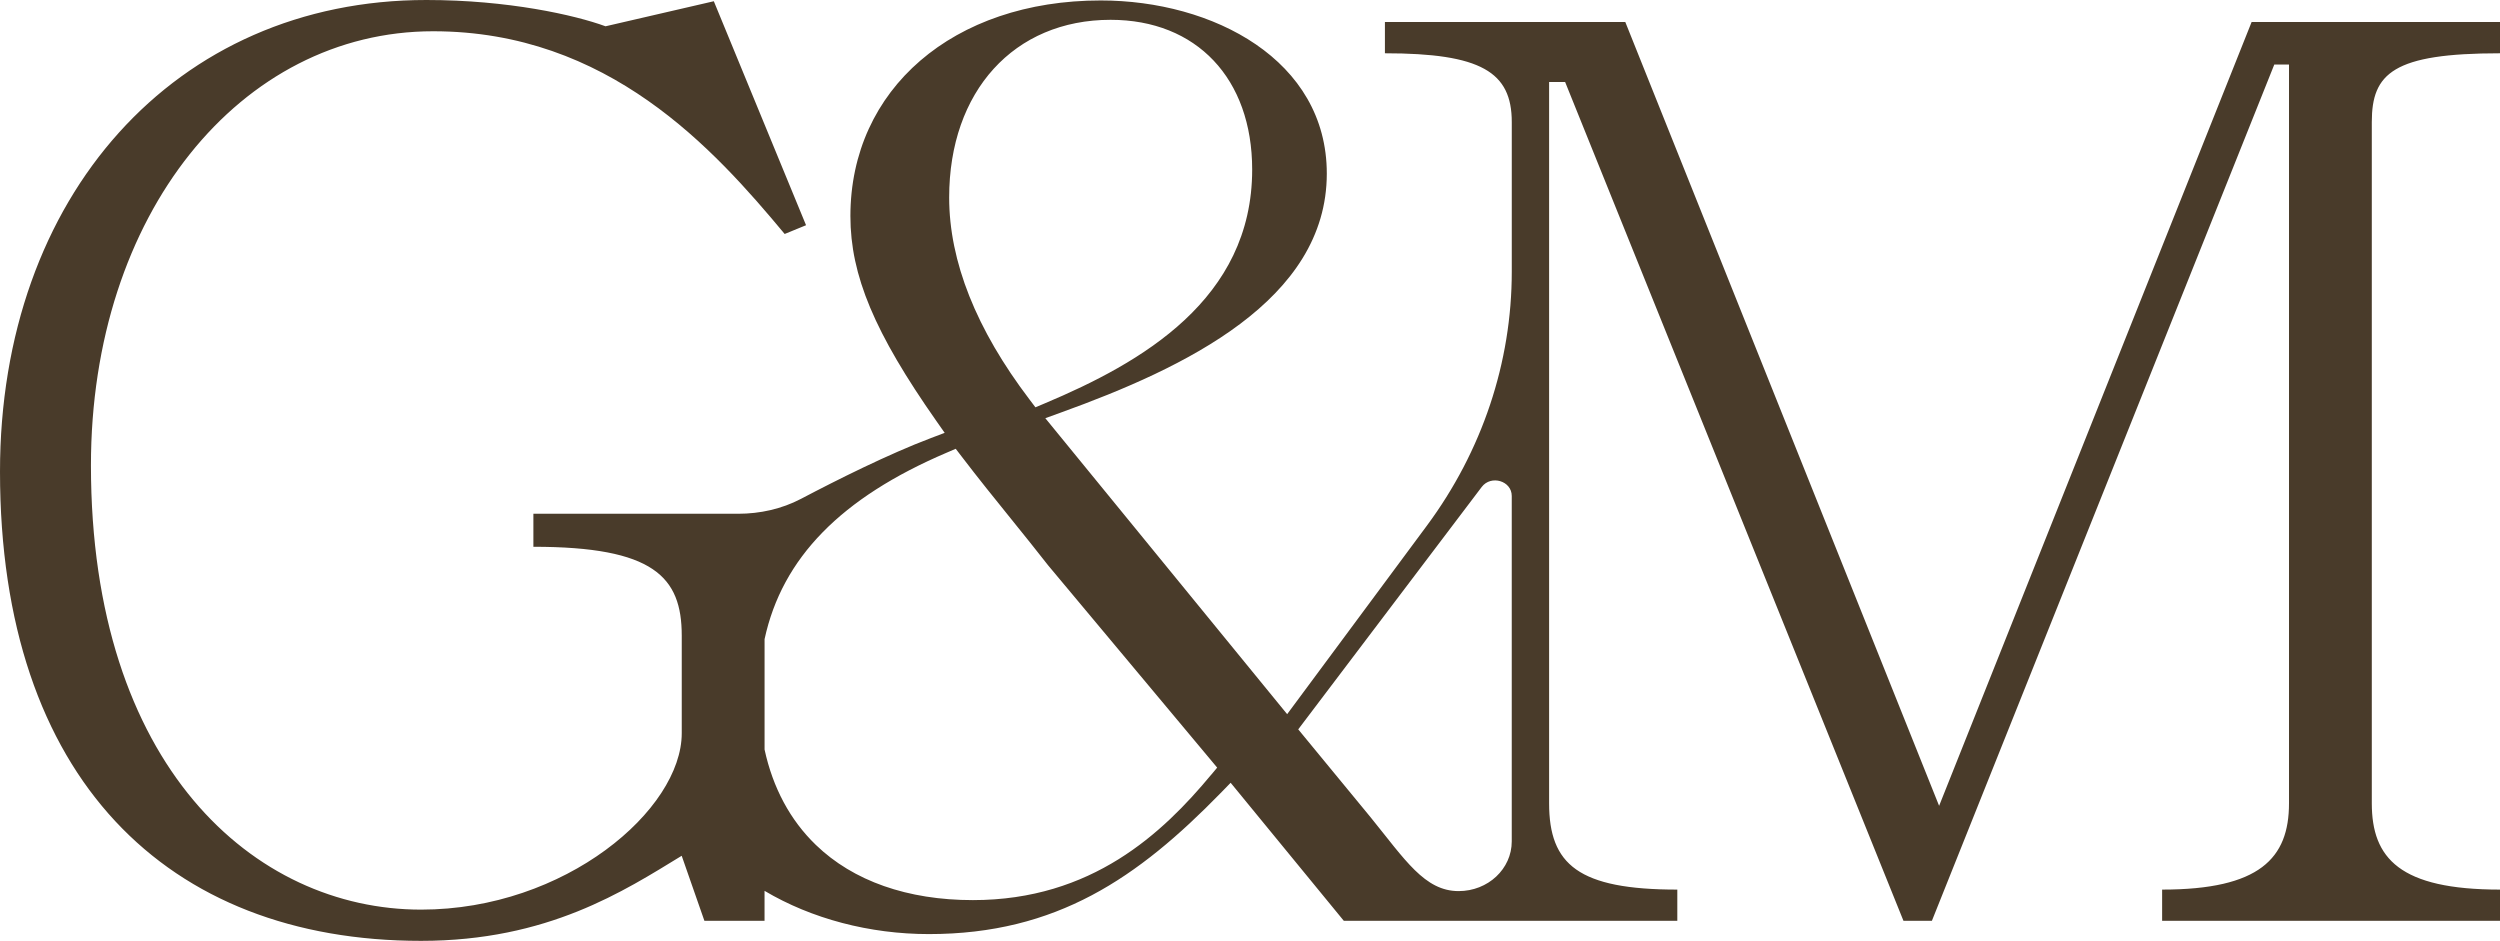<svg xmlns="http://www.w3.org/2000/svg" fill="none" viewBox="0 0 93 35" height="35" width="93">
<path fill="#493B2A" d="M56.237 29.884V31.301C56.237 32.323 55.353 33.15 54.261 33.149C52.996 33.149 52.269 31.982 50.983 30.399L48.294 27.132L55.119 18.116C55.466 17.657 56.237 17.887 56.237 18.449V29.884ZM45.057 28.819C43.254 30.99 40.616 33.484 36.192 33.484C33.762 33.484 31.741 32.775 30.35 31.431C29.395 30.51 28.75 29.305 28.442 27.883V23.776C29.096 20.75 31.291 18.517 35.208 16.843L35.553 16.695L35.774 16.983C36.375 17.771 37.015 18.565 37.635 19.332C38.11 19.921 38.559 20.477 38.989 21.029L45.279 28.555L45.058 28.82L45.057 28.819ZM41.314 0.737C44.513 0.737 46.581 2.924 46.581 6.309C46.581 11.141 42.456 13.495 38.862 15.007L38.518 15.152L38.299 14.863C36.315 12.253 35.309 9.724 35.309 7.347C35.309 3.393 37.723 0.737 41.314 0.737ZM93 1.982V0.819H83.76L72.135 29.977L60.461 0.819H51.519V1.982C55.096 1.982 56.238 2.679 56.238 4.539V10.107C56.238 13.485 55.136 16.781 53.079 19.556L47.882 26.567L38.886 15.557L39.459 15.349C44.068 13.686 49.357 11.173 49.357 6.457C49.357 2.229 45.125 0.017 40.946 0.017C35.464 0.017 31.635 3.316 31.635 8.039C31.635 10.244 32.532 12.381 34.834 15.663L35.142 16.102L34.623 16.299C33.057 16.891 31.138 17.852 29.803 18.554C29.799 18.556 29.795 18.558 29.791 18.56C29.081 18.932 28.274 19.112 27.461 19.112H19.842V20.34C24.316 20.34 25.361 21.457 25.361 23.645V27.276C25.361 30.115 21.035 33.838 15.665 33.838C9.45 33.838 3.383 28.486 3.383 17.314C3.383 7.959 8.953 1.163 16.113 1.163C22.627 1.163 26.555 5.538 29.19 8.704L29.985 8.378L26.554 0.046L22.526 0.978C21.383 0.559 18.897 2.82144e-07 15.863 2.82144e-07C6.514 -0.002 0 7.306 0 17.546C0 28.949 6.215 35 15.663 35C20.387 35 23.221 33.138 25.359 31.835L26.204 34.255H28.441V33.139C30.191 34.178 32.351 34.748 34.553 34.748C39.31 34.748 42.334 32.65 45.41 29.499L45.78 29.119L49.989 34.253H51.466V34.255H62.396V33.093C58.719 33.093 57.627 32.163 57.627 29.884V3.051H58.223L70.809 34.255H71.866L84.604 2.4H85.151V29.884C85.151 31.931 84.058 33.093 80.431 33.093V34.255H93V33.093C89.274 33.093 88.231 31.931 88.231 29.884V4.539C88.231 2.726 89.026 1.982 93 1.982Z"></path>
</svg>
